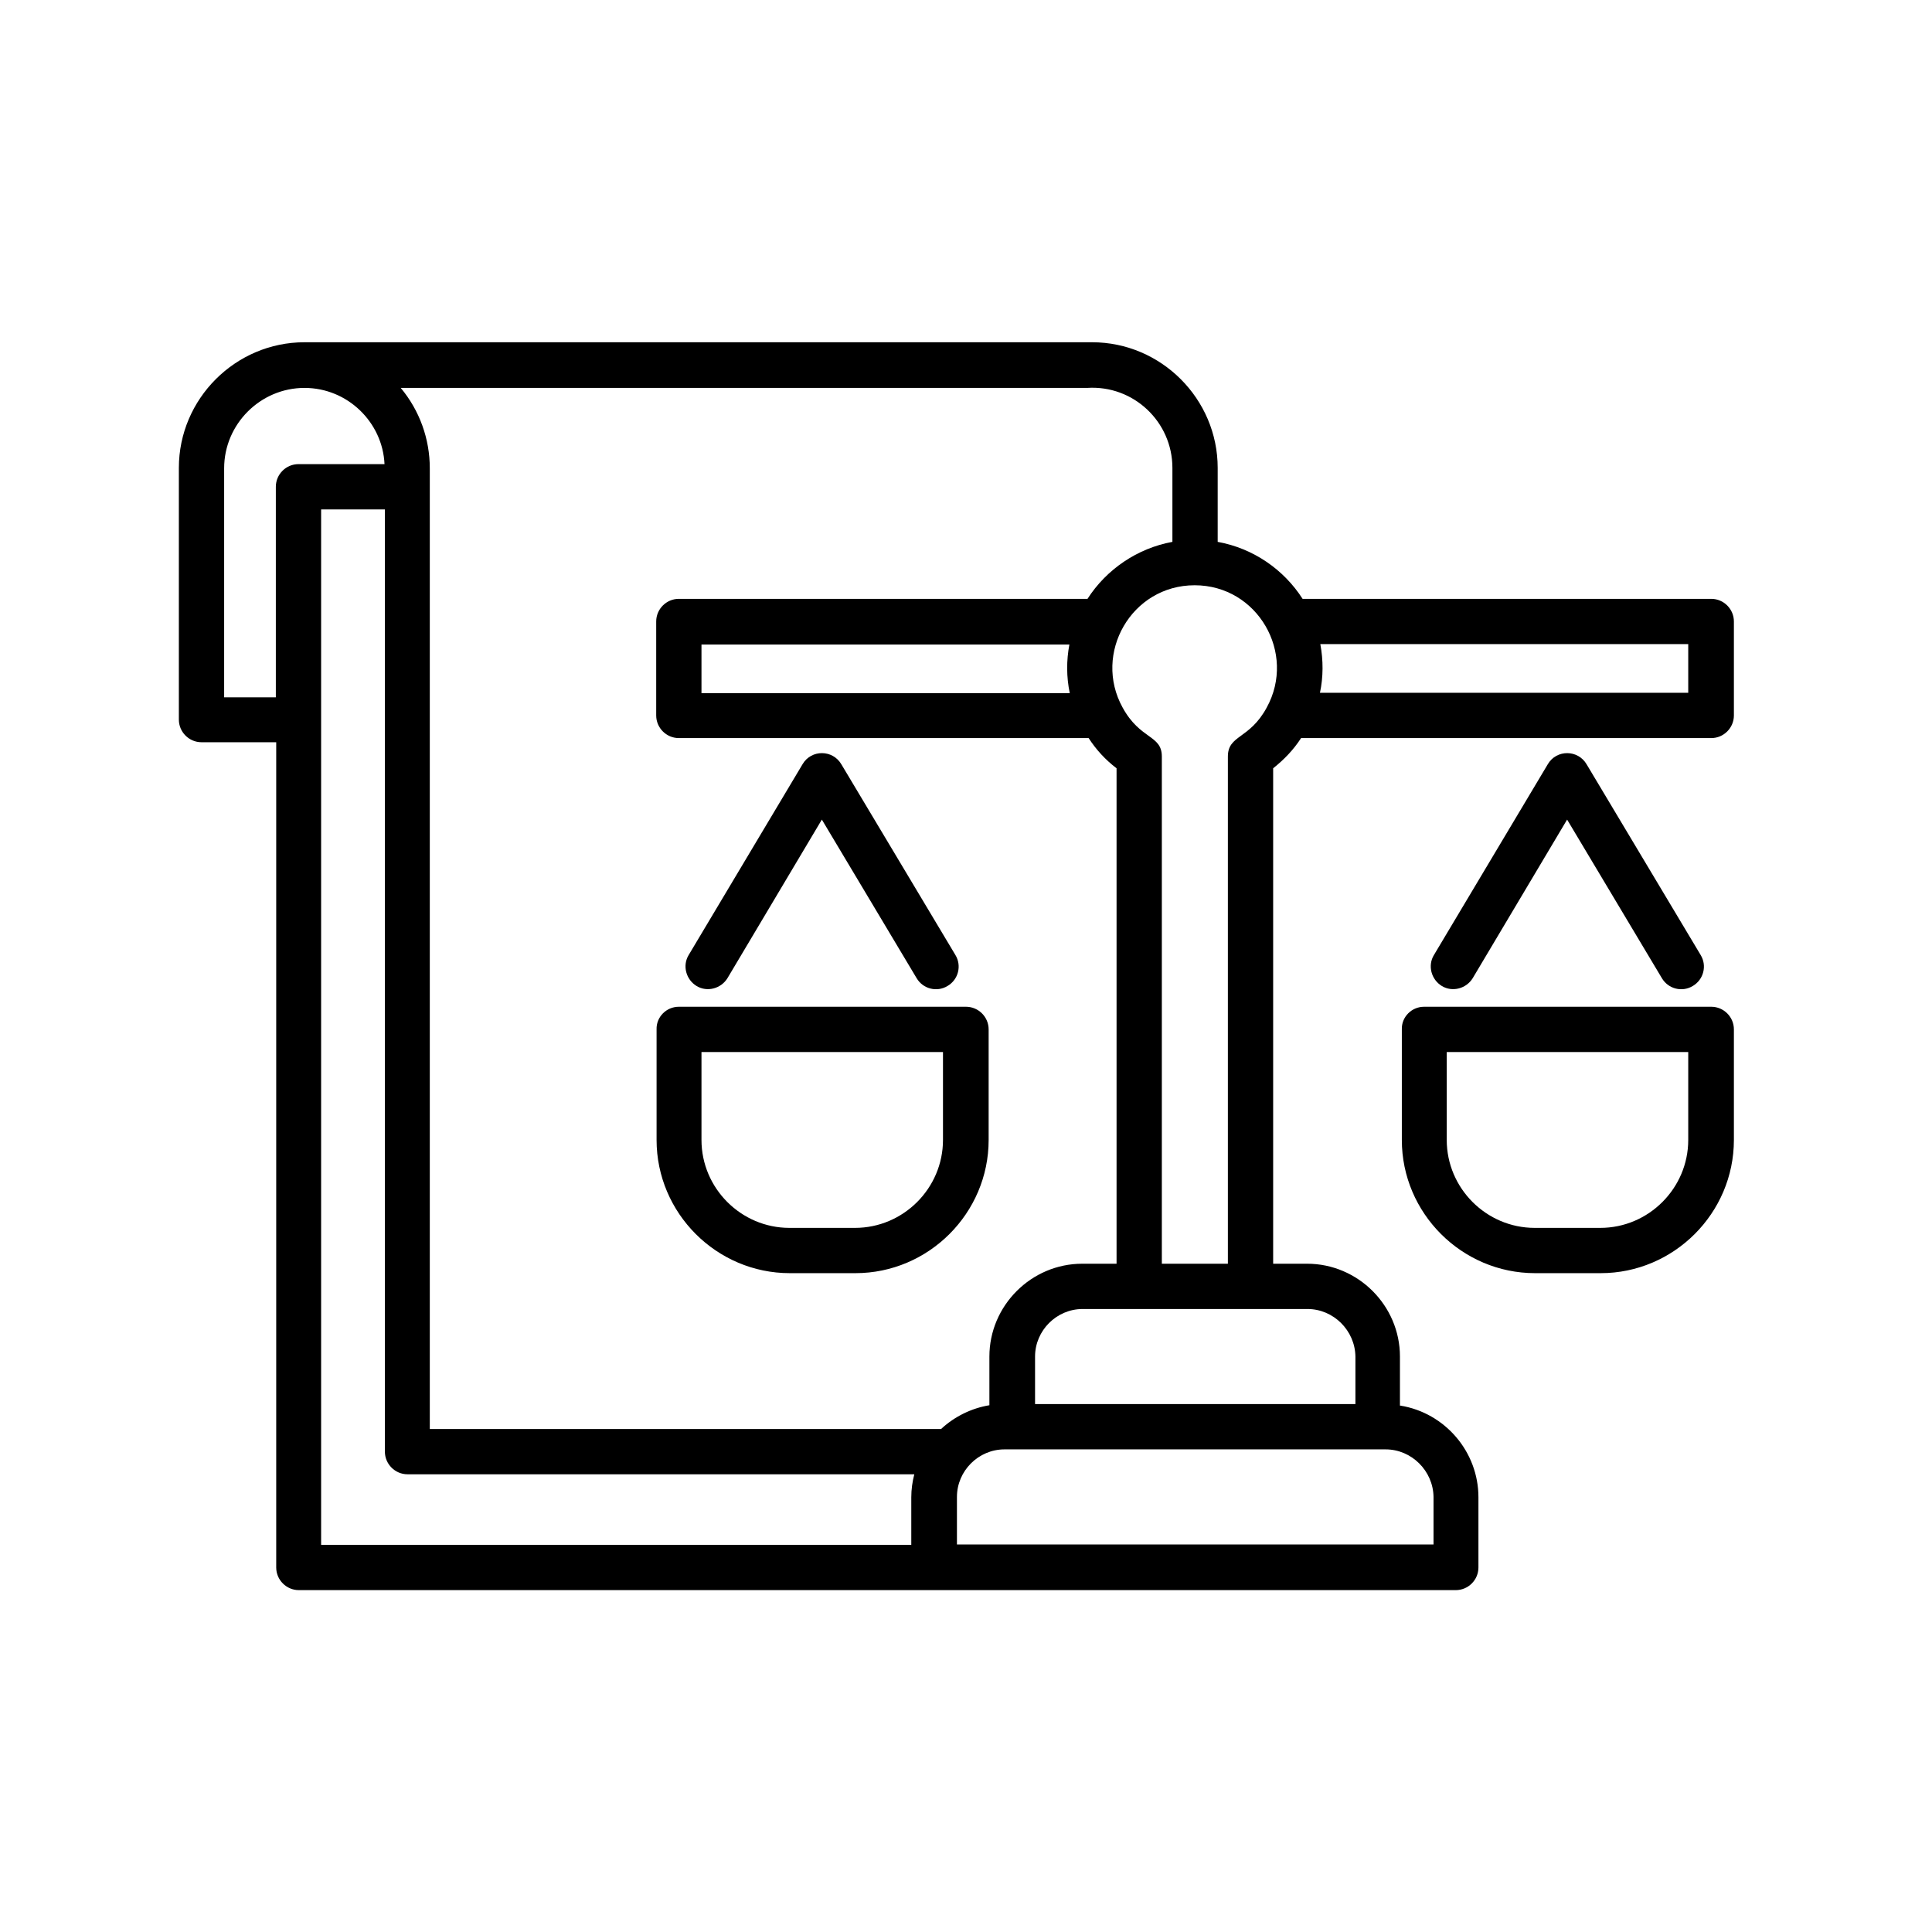 <svg xmlns="http://www.w3.org/2000/svg" id="Layer_1" viewBox="0 0 512 512"><path d="m371.1 372.5c11.8 1.9 20.7 12.2 20.7 24.3v18.6c0 3.3-2.7 6-6 6h-306.6c-3.3 0-6-2.7-6-6v-218.7h-19.8c-3.3 0-6-2.7-6-6v-66.7c0-18.3 15-33.3 33.3-33.3h208.7c18.3 0 33.3 15 33.3 33.3v19.6c9.4 1.7 17.5 7.3 22.5 15.1h108.3c3.3 0 6 2.7 6 6v24.9c0 3.3-2.7 6-6 6h-108.7c-2 3.1-4.5 5.7-7.4 8v131.3h9c13.5 0 24.6 11.1 24.6 24.6v13zm-129.6 36.9v-12.6c0-2.1.3-4.2.8-6.1h-134.3c-3.3 0-6-2.7-6-6v-249.7h-16.9v274.4zm8-30.8c3.5-3.2 7.9-5.4 12.7-6.2v-12.9c0-13.5 11.1-24.6 24.6-24.6h9.1v-131.3c-2.9-2.2-5.4-4.9-7.4-8h-108.6c-3.3 0-6-2.7-6-6v-24.9c0-3.3 2.7-6 6-6h108.3c5-7.8 13.2-13.4 22.5-15.1v-19.6c0-12.2-10.3-22-22.6-21.2-.3 0-.7 0-1 0h-180.9c5 6 7.7 13.5 7.7 21.3v254.6h135.6zm117.7 5.5c-33.7 0-67.4 0-101 0-6.9 0-12.6 5.7-12.6 12.6v12.6h126.3v-12.6c-.1-6.9-5.8-12.6-12.7-12.6zm-59.3-49.2h17.5v-134.4c0-5.8 5.7-4.5 10.3-13 7.9-14.4-2.4-32.4-19.1-32.4-16.8 0-27 18.1-19.1 32.4 4.7 8.6 10.4 7.2 10.4 13zm38.6 12h-59.6c-6.9 0-12.6 5.7-12.6 12.6v12.6h84.9v-12.6c-.1-6.9-5.8-12.6-12.7-12.6zm43.8-87.7c-1.7 2.8-5.4 3.8-8.2 2.1s-3.8-5.4-2.1-8.2l30.2-50.6c2.3-3.9 8-3.9 10.3.1l30.2 50.5c1.7 2.8.8 6.5-2.1 8.2-2.8 1.7-6.5.8-8.2-2.1l-25.1-42zm-12.9 7.6h76.1c3.3 0 6 2.7 6 6v29.3c0 19.4-15.9 35.3-35.3 35.3h-17.4c-19.4 0-35.3-15.9-35.3-35.3v-29.3c-.1-3.3 2.6-6 5.9-6zm70 12h-64v23.3c0 12.8 10.5 23.3 23.3 23.3h17.4c12.8 0 23.3-10.5 23.3-23.3zm-254.6-19.6c-1.7 2.8-5.4 3.8-8.2 2.1s-3.8-5.4-2.1-8.2l30.2-50.6c2.3-3.9 8-3.9 10.3.1l30.2 50.5c1.7 2.8.8 6.5-2.1 8.2-2.8 1.7-6.5.8-8.2-2.1l-25.1-42zm-12.9 7.6h76.1c3.3 0 6 2.7 6 6v29.3c0 19.4-15.9 35.3-35.3 35.3h-17.4c-19.4 0-35.3-15.9-35.3-35.3v-29.3c-.1-3.3 2.6-6 5.9-6zm70 12h-64v23.3c0 12.8 10.5 23.3 23.3 23.3h17.4c12.8 0 23.3-10.5 23.3-23.3zm33.6-95.1c-.9-4.3-.9-8.7-.1-12.9h-97.5v12.9zm66.4-13c.8 4.3.8 8.7-.1 12.9h97.6v-12.9zm-276.8 14.1v-55.8c0-3.3 2.7-6 6-6h22.8c-.5-11.1-9.8-20.2-21.2-20.2-11.7 0-21.3 9.6-21.3 21.3v60.7z"></path></svg>